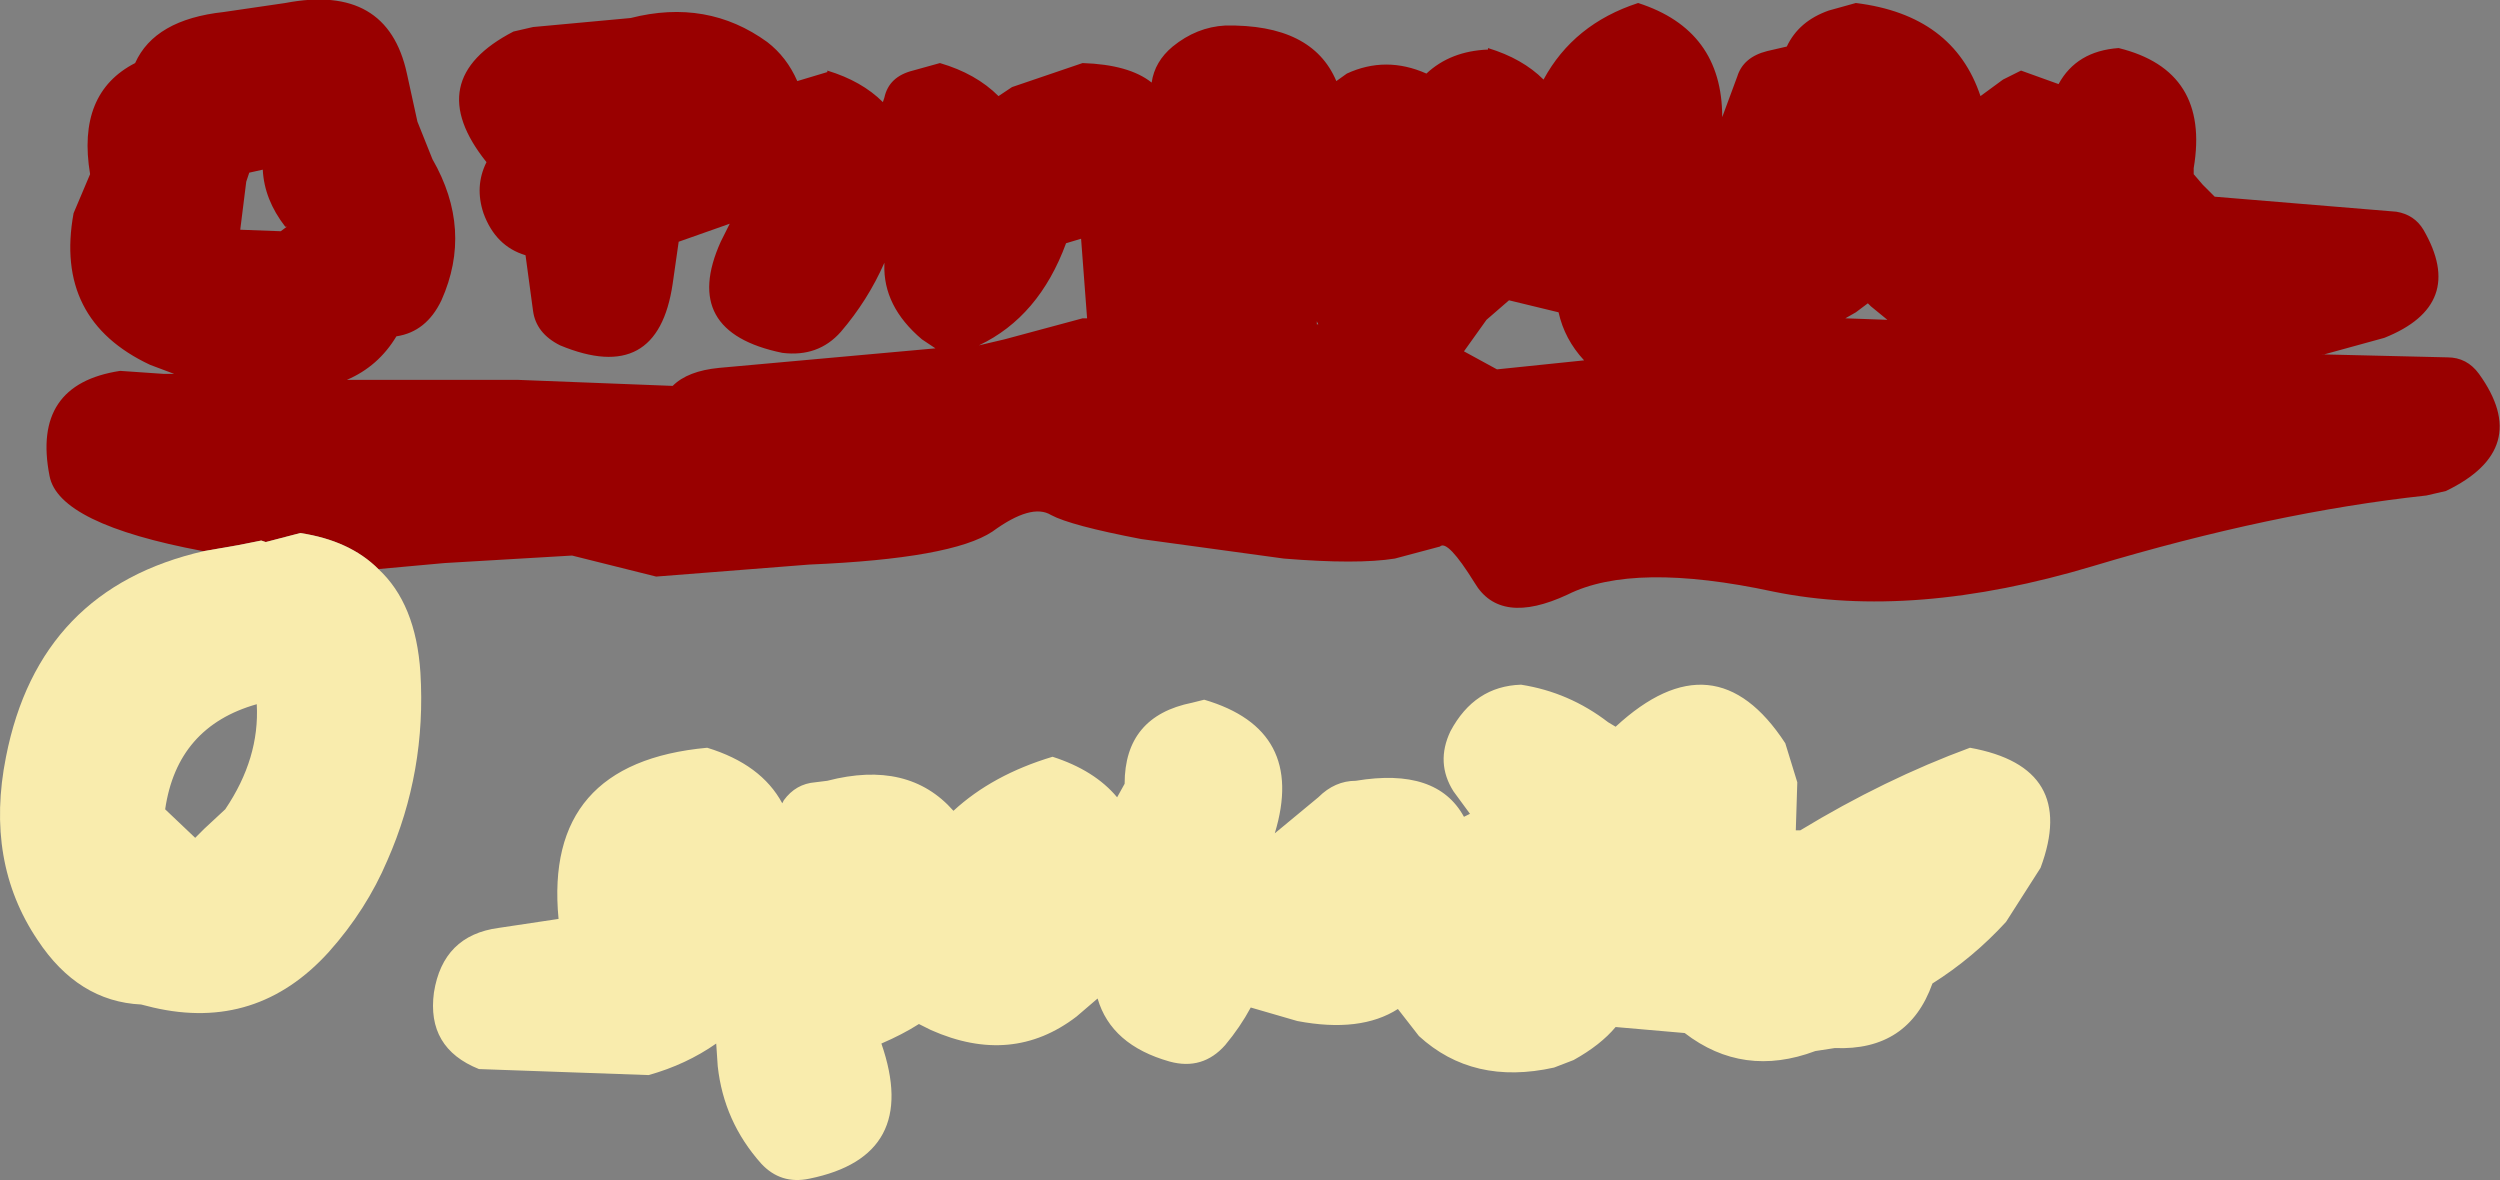 <?xml version="1.0" encoding="UTF-8" standalone="no"?>
<svg xmlns:xlink="http://www.w3.org/1999/xlink" height="39.3px" width="83.25px" xmlns="http://www.w3.org/2000/svg">
  <rect width="100%" height="100%" fill="#808080" stroke="none"/>
  <g transform="matrix(1.0, 0.0, 0.0, 1.0, 43.2, 44.05)">
    <path d="M-36.4 -25.7 L-36.45 -25.7 Q-41.25 -26.6 -41.55 -28.2 -42.15 -31.25 -39.2 -31.7 L-37.75 -31.6 -37.4 -31.6 -38.2 -31.9 Q-41.4 -33.4 -40.75 -36.95 L-40.2 -38.25 Q-40.65 -40.95 -38.7 -41.95 -38.05 -43.4 -35.75 -43.65 L-33.7 -43.95 Q-30.3 -44.6 -29.65 -41.6 L-29.3 -40.0 -28.8 -38.75 Q-27.45 -36.4 -28.5 -34.05 -29.0 -33.0 -30.0 -32.85 -30.6 -31.85 -31.65 -31.4 L-26.65 -31.4 -25.95 -31.4 -20.8 -31.2 Q-20.3 -31.7 -19.25 -31.8 L-12.05 -32.45 -12.5 -32.75 Q-13.8 -33.85 -13.75 -35.25 L-13.75 -35.3 Q-14.3 -34.05 -15.2 -33.0 -15.95 -32.15 -17.15 -32.3 -20.55 -33.0 -19.2 -36.0 L-18.9 -36.6 -20.6 -36.0 -20.8 -34.6 Q-21.3 -31.2 -24.55 -32.55 -25.35 -32.95 -25.45 -33.7 L-25.7 -35.55 Q-26.7 -35.85 -27.1 -36.95 -27.4 -37.85 -27.0 -38.65 -29.2 -41.4 -26.1 -43.0 L-25.45 -43.15 -22.2 -43.45 Q-19.65 -44.1 -17.65 -42.65 -17.0 -42.15 -16.65 -41.35 L-15.65 -41.65 -15.65 -41.7 Q-14.5 -41.35 -13.8 -40.65 L-13.75 -40.8 Q-13.6 -41.5 -12.8 -41.7 L-11.9 -41.95 Q-10.7 -41.6 -9.95 -40.85 L-9.5 -41.15 -7.15 -41.95 Q-5.6 -41.9 -4.85 -41.3 -4.75 -42.0 -4.15 -42.5 -3.35 -43.15 -2.4 -43.2 0.5 -43.25 1.3 -41.35 L1.65 -41.6 Q2.95 -42.2 4.3 -41.6 5.1 -42.35 6.35 -42.4 L6.35 -42.45 Q7.5 -42.1 8.2 -41.4 9.2 -43.25 11.35 -43.95 14.15 -43.05 14.15 -40.15 L14.65 -41.5 Q14.85 -42.15 15.65 -42.35 L16.3 -42.5 Q16.7 -43.35 17.7 -43.7 L18.6 -43.95 Q21.85 -43.55 22.75 -40.85 L23.5 -41.4 24.1 -41.7 25.35 -41.25 Q25.95 -42.35 27.35 -42.45 30.4 -41.7 29.85 -38.45 L29.85 -38.25 30.15 -37.9 30.55 -37.5 36.6 -37.0 Q37.2 -36.9 37.5 -36.4 38.95 -33.9 36.2 -32.8 L34.2 -32.25 34.1 -32.25 38.3 -32.15 Q38.95 -32.15 39.35 -31.6 41.15 -29.1 38.25 -27.7 L37.6 -27.55 Q32.5 -27.0 26.5 -25.2 20.5 -23.4 15.85 -24.35 11.2 -25.35 9.0 -24.25 6.75 -23.2 5.9 -24.65 5.0 -26.1 4.75 -25.85 L3.25 -25.45 Q2.0 -25.25 -0.45 -25.45 L-5.2 -26.1 Q-7.55 -26.55 -8.2 -26.9 -8.85 -27.3 -10.15 -26.35 -11.5 -25.45 -16.25 -25.25 L-21.35 -24.85 -24.15 -25.55 -28.4 -25.3 -30.6 -25.1 Q-31.55 -26.05 -33.2 -26.3 L-34.35 -26.0 -34.5 -26.05 -35.25 -25.9 -36.4 -25.7 M7.05 -34.05 L6.3 -33.4 5.55 -32.35 6.65 -31.75 9.55 -32.05 Q8.9 -32.75 8.7 -33.65 L7.05 -34.05 M0.7 -33.25 L0.65 -33.35 0.65 -33.25 0.7 -33.25 M19.0 -33.95 L18.6 -33.65 18.25 -33.45 19.65 -33.4 19.1 -33.85 19.0 -33.95 M-7.7 -35.95 Q-8.6 -33.5 -10.6 -32.55 L-9.75 -32.75 -7.15 -33.45 -7.0 -33.45 -7.2 -36.1 -7.7 -35.95 M-34.9 -38.3 L-35.0 -38.0 -35.2 -36.4 -33.85 -36.35 -33.65 -36.5 -33.7 -36.5 Q-34.4 -37.4 -34.45 -38.4 L-34.9 -38.3" fill="#990000" fill-rule="evenodd" stroke="none"/>
    <path d="M-30.6 -25.1 Q-29.35 -23.95 -29.2 -21.65 -29.0 -18.35 -30.3 -15.4 -31.0 -13.75 -32.25 -12.35 -34.65 -9.7 -38.1 -10.5 L-38.5 -10.6 Q-40.6 -10.7 -41.95 -12.75 -43.7 -15.35 -43.0 -18.85 -41.9 -24.45 -36.4 -25.7 L-35.25 -25.9 -34.5 -26.05 -34.35 -26.0 -33.2 -26.3 Q-31.55 -26.05 -30.6 -25.1 M10.6 -19.85 Q13.9 -22.9 16.25 -19.3 L16.65 -18.0 16.6 -16.4 16.75 -16.4 Q19.55 -18.1 22.4 -19.15 26.0 -18.5 24.75 -15.15 L23.6 -13.35 Q22.5 -12.15 21.15 -11.3 20.35 -9.05 17.9 -9.15 L17.25 -9.05 Q14.85 -8.15 12.9 -9.65 L10.6 -9.85 Q10.1 -9.25 9.2 -8.75 L8.55 -8.5 Q5.85 -7.9 4.05 -9.55 L3.35 -10.45 Q2.1 -9.65 0.0 -10.05 L-1.55 -10.5 Q-1.9 -9.85 -2.4 -9.25 -3.15 -8.4 -4.25 -8.7 -6.2 -9.25 -6.65 -10.8 L-7.35 -10.2 Q-9.5 -8.55 -12.2 -9.75 L-12.6 -9.95 Q-13.15 -9.6 -13.85 -9.3 -12.55 -5.55 -16.25 -4.8 -17.2 -4.6 -17.85 -5.3 -19.1 -6.7 -19.3 -8.55 L-19.35 -9.3 Q-20.35 -8.6 -21.6 -8.25 L-27.25 -8.45 Q-29.0 -9.15 -28.75 -11.0 -28.45 -12.9 -26.6 -13.15 L-24.6 -13.45 Q-25.1 -18.65 -19.65 -19.15 -17.85 -18.6 -17.15 -17.3 L-17.1 -17.4 Q-16.7 -17.95 -16.05 -18.0 L-15.65 -18.05 Q-12.95 -18.75 -11.45 -17.05 -10.15 -18.25 -8.15 -18.85 -6.75 -18.4 -6.0 -17.5 L-5.75 -17.95 Q-5.75 -20.2 -3.5 -20.65 L-3.1 -20.75 Q0.3 -19.75 -0.75 -16.3 L0.7 -17.5 Q1.25 -18.05 1.95 -18.05 4.65 -18.5 5.55 -16.85 L5.75 -16.95 5.2 -17.7 Q4.6 -18.65 5.1 -19.7 5.9 -21.2 7.45 -21.25 9.05 -21.0 10.35 -20.0 L10.6 -19.85 M-34.65 -20.6 Q-37.3 -19.85 -37.7 -17.1 L-36.7 -16.15 -36.4 -16.45 -35.7 -17.1 Q-34.55 -18.8 -34.65 -20.6" fill="#f9ecad" fill-rule="evenodd" stroke="none"/>
  </g>
</svg>
